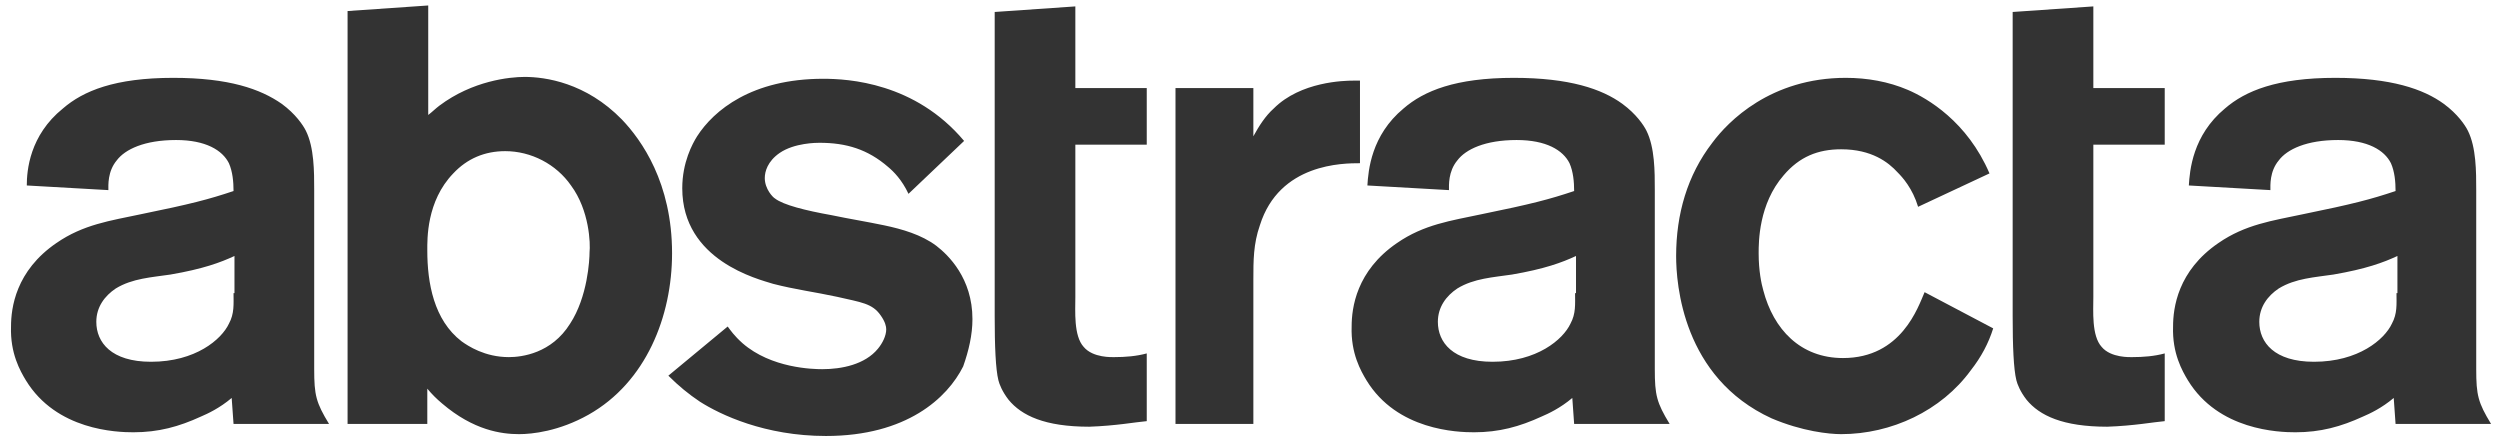 <svg width="137" height="24" viewBox="0 0 137 24" fill="none" xmlns="http://www.w3.org/2000/svg">
<path d="M17.43 22.931C16.718 21.762 16.617 21.355 16.617 19.931V10.118C16.617 9.101 16.617 7.779 16.16 6.864C16.007 6.559 15.601 5.949 14.839 5.39C13.67 4.576 11.943 3.966 8.894 3.966C5.694 3.966 3.966 4.678 2.848 5.644C1.019 7.118 0.867 9.05 0.867 9.864L5.338 10.118C5.338 9.864 5.287 9.101 5.795 8.491C6.252 7.881 7.319 7.373 9.047 7.373C10.672 7.373 11.587 7.932 11.943 8.644C12.146 9.101 12.197 9.661 12.197 10.169C10.825 10.627 9.86 10.881 7.116 11.44C5.439 11.796 3.966 11.999 2.493 13.016C0.257 14.542 0.003 16.576 0.003 17.593C-0.048 19.067 0.511 20.033 0.816 20.541C2.493 23.287 5.795 23.389 6.71 23.389C8.081 23.389 9.199 23.084 10.418 22.524C10.774 22.372 11.435 22.067 12.095 21.508L12.197 22.931H17.43ZM12.197 15.762C12.197 16.372 12.248 16.881 11.943 17.44C11.536 18.304 10.114 19.525 7.675 19.525C5.49 19.525 4.677 18.457 4.677 17.338C4.677 16.525 5.135 15.915 5.744 15.508C6.659 14.948 7.726 14.898 8.742 14.745C10.52 14.44 11.485 14.084 12.248 13.728V15.762H12.197ZM36.228 13.576C36.228 9.711 34.551 7.373 33.484 6.254C31.503 4.22 29.267 3.915 28.15 3.915C27.337 3.915 25.305 4.118 23.476 5.491C23.272 5.644 23.069 5.847 22.866 6V0L18.446 0.305V22.931H22.815V20.999C23.069 21.304 23.323 21.558 23.628 21.813C25.355 23.287 26.88 23.491 27.845 23.491C28.556 23.491 30.03 23.338 31.655 22.423C34.805 20.643 36.228 17.033 36.228 13.576ZM31.706 13.525C31.706 13.932 31.605 15.965 30.639 17.44C29.623 19.067 27.997 19.27 27.286 19.27C25.965 19.27 25.051 18.66 24.695 18.406C23.171 17.237 22.815 15.203 22.815 13.423C22.815 12.813 22.764 10.728 24.238 9.203C25 8.389 25.965 7.983 27.083 7.983C28.505 7.983 29.877 8.695 30.69 9.864C31.706 11.237 31.757 13.067 31.706 13.525ZM90.895 22.931C90.184 21.762 90.082 21.355 90.082 19.931V10.118C90.082 9.101 90.082 7.779 89.625 6.864C89.473 6.559 89.066 5.949 88.304 5.39C87.186 4.576 85.408 3.966 82.36 3.966C79.159 3.966 77.432 4.678 76.314 5.644C74.536 7.118 74.383 9.05 74.332 9.864L78.803 10.118C78.803 9.864 78.753 9.101 79.261 8.491C79.718 7.881 80.785 7.373 82.512 7.373C84.138 7.373 85.052 7.932 85.408 8.644C85.611 9.101 85.662 9.661 85.662 10.169C84.29 10.627 83.325 10.881 80.582 11.44C78.905 11.796 77.432 11.999 75.958 13.016C73.723 14.542 73.469 16.576 73.469 17.593C73.418 19.067 73.977 20.033 74.282 20.541C75.958 23.287 79.261 23.389 80.175 23.389C81.547 23.389 82.665 23.084 83.884 22.524C84.24 22.372 84.9 22.067 85.561 21.508L85.662 22.931H90.895ZM85.713 15.762C85.713 16.372 85.764 16.881 85.459 17.44C85.052 18.304 83.63 19.525 81.191 19.525C79.007 19.525 78.194 18.457 78.194 17.338C78.194 16.525 78.651 15.915 79.261 15.508C80.175 14.948 81.242 14.898 82.258 14.745C84.036 14.44 85.002 14.084 85.764 13.728V15.762H85.713ZM135.909 22.931C135.198 21.762 135.096 21.355 135.096 19.931V10.118C135.096 9.101 135.096 7.779 134.639 6.864C134.487 6.559 134.08 5.949 133.318 5.39C132.2 4.576 130.422 3.966 127.374 3.966C124.173 3.966 122.446 4.678 121.328 5.644C119.55 7.118 119.397 9.05 119.347 9.864L123.817 10.118C123.817 9.864 123.767 9.101 124.275 8.491C124.732 7.881 125.799 7.373 127.526 7.373C129.152 7.373 130.067 7.932 130.422 8.644C130.626 9.101 130.676 9.661 130.676 10.169C129.305 10.627 128.339 10.881 125.596 11.44C123.919 11.796 122.446 11.999 120.972 13.016C118.737 14.542 118.483 16.576 118.483 17.593C118.432 19.067 118.991 20.033 119.296 20.541C120.972 23.287 124.275 23.389 125.189 23.389C126.561 23.389 127.679 23.084 128.898 22.524C129.254 22.372 129.914 22.067 130.575 21.508L130.676 22.931H135.909ZM130.727 15.762C130.727 16.372 130.778 16.881 130.473 17.44C130.067 18.304 128.644 19.525 126.205 19.525C124.021 19.525 123.208 18.457 123.208 17.338C123.208 16.525 123.665 15.915 124.275 15.508C125.189 14.948 126.256 14.898 127.272 14.745C129.051 14.44 130.016 14.084 130.778 13.728V15.762H130.727ZM52.689 17.186C52.689 14.948 51.368 13.677 50.708 13.169C49.895 12.559 48.828 12.254 47.862 12.05C46.897 11.847 45.932 11.694 44.967 11.491C43.544 11.237 42.325 10.932 41.867 10.576C41.766 10.525 41.309 10.067 41.309 9.457C41.309 9.101 41.461 8.542 42.121 8.084C42.934 7.525 44.154 7.525 44.306 7.525C45.779 7.525 46.948 7.881 48.066 8.847C48.371 9.101 48.828 9.559 49.184 10.322L52.232 7.423C49.539 4.22 45.881 4.017 44.509 4.017C40.597 4.017 38.514 5.746 37.6 7.169C37.346 7.576 36.787 8.593 36.787 10.017C36.787 13.982 40.953 14.999 41.766 15.254C42.934 15.559 44.103 15.711 45.271 15.965C46.592 16.27 47.202 16.321 47.659 16.982C47.913 17.338 47.964 17.593 47.964 17.745C47.964 18.101 47.761 18.508 47.507 18.813C46.796 19.677 45.525 19.931 44.459 19.931C43.95 19.931 41.664 19.881 40.089 18.508C39.632 18.101 39.429 17.796 39.276 17.593L36.025 20.287C36.584 20.847 37.142 21.304 37.752 21.711C38.87 22.423 41.309 23.592 44.662 23.592C49.082 23.592 51.317 21.508 52.181 19.779C52.486 18.915 52.689 18.05 52.689 17.186ZM62.241 22.779V19.067C61.682 19.22 61.072 19.27 60.462 19.27C60.361 19.27 59.294 19.321 58.786 18.711C58.227 18.101 58.328 16.728 58.328 15.965V7.627H62.241V4.525H58.328V0.051L53.908 0.356V17.033C53.908 18.66 53.959 19.931 54.112 20.541C54.162 20.745 54.315 21.152 54.67 21.609C55.382 22.474 56.652 23.084 59.091 23.084C60.564 23.033 61.631 22.83 62.241 22.779ZM73.926 8.644V4.118H73.57C73.062 4.118 70.674 4.169 69.201 5.644C68.744 6.051 68.388 6.61 68.083 7.169V4.525H63.816V22.931H68.083V15.05C68.083 13.982 68.083 13.067 68.439 12.05C69.506 8.644 73.011 8.644 73.926 8.644ZM108.626 17.694L104.867 15.711C104.511 16.525 103.597 19.321 100.396 19.321C98.059 19.321 96.585 17.745 96.027 15.61C95.925 15.254 95.773 14.542 95.773 13.576C95.773 12.966 95.773 10.881 97.144 9.305C98.008 8.288 99.024 7.881 100.294 7.881C101.971 7.881 102.885 8.593 103.393 9.152C103.647 9.406 104.206 10.017 104.511 11.033L108.423 9.203C107.204 6.356 105.019 5.085 103.952 4.627C102.885 4.169 101.717 3.966 100.548 3.966C96.433 3.966 94.096 6.356 93.232 7.525C91.861 9.305 91.251 11.44 91.251 13.728C91.251 15.254 91.606 20.389 96.484 22.626C98.16 23.338 99.634 23.491 100.294 23.491C103.038 23.491 105.781 22.219 107.407 19.982C107.966 19.27 108.372 18.508 108.626 17.694ZM118.026 22.779V19.067C117.467 19.22 116.857 19.27 116.247 19.27C116.146 19.27 115.079 19.321 114.571 18.711C114.012 18.101 114.114 16.728 114.114 15.965V7.627H118.026V4.525H114.114V0.051L109.693 0.356V17.033C109.693 18.66 109.744 19.931 109.897 20.541C109.947 20.745 110.1 21.152 110.456 21.609C111.167 22.474 112.437 23.084 114.876 23.084C116.349 23.033 117.416 22.83 118.026 22.779Z" transform="translate(0.601 0.3)" fill="#333333"/>
</svg>
